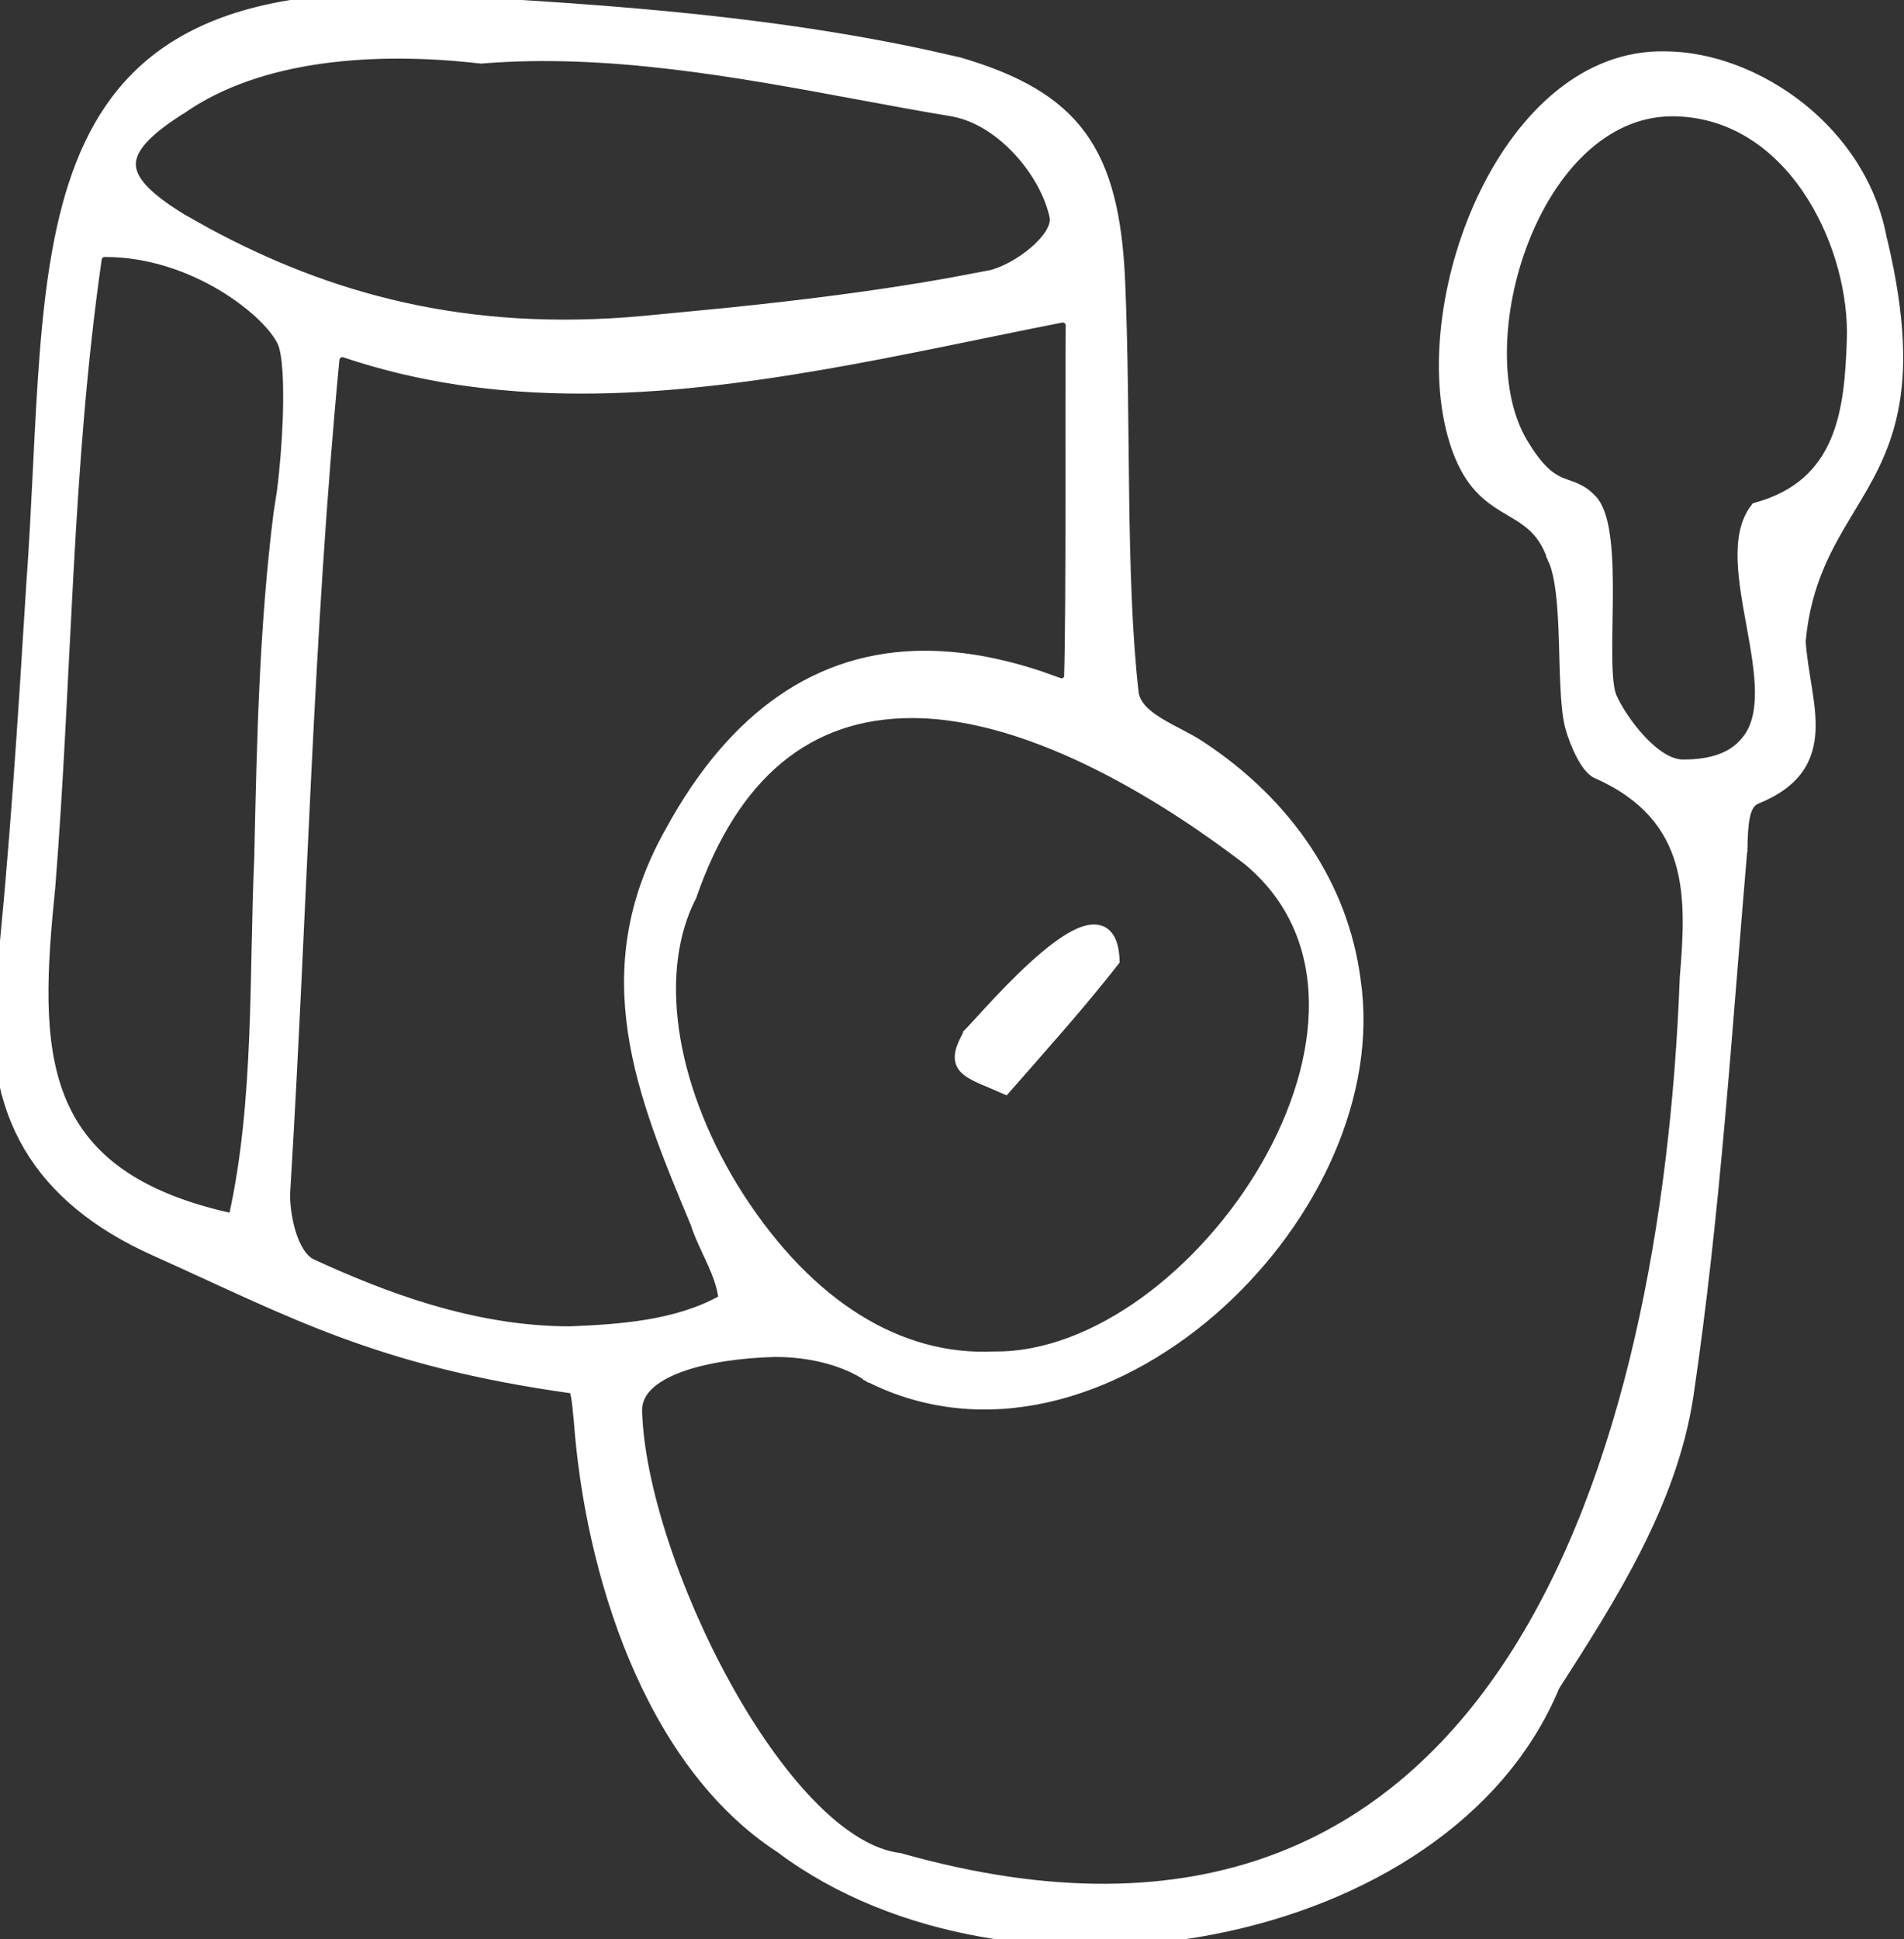 <svg xmlns="http://www.w3.org/2000/svg" width="55" height="56" viewBox="0 0 55 56" fill="none"><rect x="0" y="0" width="55" height="56" fill="#333333" stroke="none"/><path d="M5.385 1.078C6.909 0.241 8.995 -0.177 11.86 -0.086H11.863C16.707 0.181 21.722 0.46 26.722 1.531L27.722 1.757L27.727 1.758C29.395 2.249 30.531 2.883 31.266 3.885C31.999 4.885 32.321 6.236 32.402 8.132C32.488 10.104 32.489 12.229 32.517 14.278C32.544 16.329 32.599 18.305 32.79 19.987C32.829 20.328 33.109 20.587 33.501 20.828C33.694 20.947 33.907 21.056 34.118 21.167C34.327 21.277 34.535 21.388 34.713 21.509H34.714C37.247 23.177 38.845 25.576 39.2 28.268L39.242 28.592C39.602 31.954 37.762 35.525 35.033 37.887C32.216 40.325 28.421 41.499 25.074 39.798L25.062 39.792L25.119 39.709L25.062 39.791C24.41 39.346 23.441 39.083 22.389 39.083C21.38 39.109 20.375 39.252 19.63 39.531C18.875 39.814 18.434 40.217 18.448 40.739V40.74C18.505 42.866 19.543 45.986 21.001 48.63C21.729 49.95 22.559 51.147 23.419 52.038C24.227 52.876 25.052 53.433 25.834 53.582L25.989 53.606L25.997 53.607L26.005 53.609C30.364 54.844 33.919 54.725 36.807 53.649C39.694 52.574 41.927 50.536 43.635 47.914C47.053 42.665 48.364 35.086 48.622 28.25V28.245C48.717 27.088 48.797 25.936 48.498 24.914C48.202 23.901 47.529 23.007 46.097 22.371V22.37C46.008 22.331 45.925 22.254 45.852 22.162C45.776 22.068 45.703 21.951 45.635 21.822C45.499 21.564 45.378 21.25 45.301 20.959V20.956C45.231 20.659 45.196 20.267 45.175 19.838C45.153 19.408 45.145 18.931 45.13 18.463C45.114 17.993 45.092 17.531 45.043 17.123C44.993 16.713 44.918 16.366 44.801 16.126L44.796 16.116L44.891 16.083L44.796 16.115C44.645 15.681 44.442 15.411 44.212 15.209C43.977 15.003 43.717 14.866 43.434 14.694C43.154 14.524 42.864 14.325 42.599 14C42.367 13.716 42.158 13.339 41.987 12.81L41.916 12.572C41.356 10.538 41.758 7.775 42.861 5.534C43.963 3.296 45.784 1.54 48.086 1.583C49.411 1.583 50.863 2.129 52.049 3.075C53.222 4.012 54.14 5.348 54.414 6.949L54.422 6.953L54.433 6.999C54.949 9.194 54.969 10.7 54.727 11.872C54.486 13.044 53.985 13.876 53.477 14.717C52.854 15.752 52.216 16.809 52.06 18.515C52.087 18.95 52.164 19.387 52.233 19.821C52.302 20.254 52.363 20.685 52.345 21.091C52.326 21.499 52.228 21.888 51.98 22.235C51.731 22.582 51.338 22.88 50.745 23.117C50.595 23.181 50.504 23.333 50.45 23.582C50.396 23.831 50.386 24.148 50.377 24.501V24.507L50.276 24.499L50.376 24.507C49.926 29.762 49.603 35.002 48.815 40.325V40.326C48.338 43.421 46.61 46.121 44.949 48.71C43.378 52.491 39.426 54.904 35.054 55.755C30.676 56.607 25.851 55.9 22.523 53.406V53.405C20.604 52.162 19.223 50.153 18.281 47.916C17.339 45.676 16.834 43.202 16.675 41.022L16.622 40.505C16.607 40.393 16.59 40.288 16.57 40.212C16.562 40.178 16.552 40.155 16.545 40.139C10.869 39.348 8.382 37.922 4.458 36.163C2.759 35.403 1.535 34.398 0.786 33.125C0.037 31.851 -0.232 30.319 -0.038 28.518C0.379 24.633 0.62 20.704 0.857 16.906V16.905C0.944 15.72 1 14.562 1.056 13.441C1.111 12.322 1.166 11.239 1.247 10.208C1.409 8.148 1.68 6.287 2.291 4.73C2.903 3.171 3.857 1.917 5.385 1.078ZM26.343 20.635C24.847 20.635 23.572 21.075 22.52 21.946C21.466 22.819 20.629 24.131 20.021 25.883L20.02 25.89L20.017 25.895C18.925 28.004 19.363 31.222 21.217 34.27L21.409 34.573C23.415 37.657 25.982 39.256 28.718 39.125H28.724C30.175 39.141 31.687 38.534 33.06 37.537C34.431 36.54 35.657 35.158 36.533 33.637C38.284 30.596 38.619 27.049 36.033 24.888L36.006 24.867C34.973 24.075 33.456 23.016 31.745 22.155C30.033 21.294 28.136 20.635 26.343 20.635ZM30.681 9.213C26.134 10.107 21.406 11.266 16.793 11.266C14.271 11.266 12.032 10.924 9.948 10.223L9.945 10.222C9.843 10.184 9.714 10.267 9.705 10.378V10.379C8.932 18.419 8.777 26.372 8.283 34.419C8.27 34.701 8.314 35.153 8.438 35.567C8.5 35.774 8.581 35.968 8.682 36.126C8.782 36.284 8.899 36.4 9.03 36.46H9.031C11.001 37.364 13.62 38.399 16.466 38.399H16.467C17.937 38.339 19.55 38.225 20.854 37.495C20.816 37.153 20.686 36.811 20.528 36.461C20.364 36.095 20.168 35.716 20.05 35.344V35.343C18.498 31.63 17.014 28.073 19.314 23.994C21.152 20.616 23.641 18.89 26.717 18.89C27.767 18.89 28.899 19.091 30.086 19.49L30.598 19.673L30.6 19.674C30.694 19.712 30.807 19.656 30.837 19.561C30.902 17.651 30.865 11.405 30.884 9.396V9.395C30.887 9.294 30.788 9.204 30.681 9.213ZM3.026 7.321C2.934 7.318 2.851 7.387 2.839 7.477V7.478C1.967 13.529 1.983 19.525 1.498 25.597V25.6C1.258 27.97 1.123 30.049 1.776 31.691C2.417 33.301 3.825 34.508 6.707 35.136C7.458 31.76 7.289 28.071 7.45 24.651L7.447 24.648L7.448 24.605C7.519 21.401 7.59 18.077 8.003 14.805L8.004 14.799L8.095 14.216C8.179 13.579 8.243 12.8 8.269 12.071C8.285 11.586 8.285 11.124 8.261 10.741C8.236 10.354 8.189 10.062 8.12 9.907C8.028 9.7 7.826 9.433 7.526 9.146C7.228 8.861 6.84 8.562 6.384 8.29C5.471 7.746 4.292 7.317 3.029 7.321H3.026ZM31.52 26.799C31.721 26.778 31.904 26.832 32.035 26.995C32.161 27.151 32.228 27.394 32.241 27.724L32.242 27.76L32.22 27.789C31.212 29.077 30.153 30.251 29.102 31.453L29.053 31.509L28.985 31.48C28.867 31.427 28.758 31.381 28.646 31.333L28.347 31.206C28.255 31.165 28.171 31.125 28.098 31.085C27.951 31.005 27.831 30.918 27.758 30.803C27.681 30.683 27.663 30.546 27.694 30.387C27.724 30.237 27.8 30.063 27.916 29.855V29.834L27.945 29.805C28.215 29.535 29.233 28.341 30.186 27.549C30.425 27.35 30.663 27.174 30.887 27.042C31.109 26.911 31.326 26.82 31.52 26.799ZM48.253 3.258C46.324 3.293 44.843 4.937 44.054 6.967C43.66 7.978 43.444 9.075 43.43 10.096C43.416 11.117 43.605 12.055 44.019 12.751C44.483 13.535 44.814 13.762 45.096 13.884C45.379 14.006 45.686 14.038 46.025 14.402L46.026 14.403C46.141 14.529 46.225 14.703 46.288 14.904C46.351 15.106 46.395 15.343 46.425 15.6C46.486 16.113 46.494 16.721 46.489 17.323C46.484 17.928 46.466 18.525 46.474 19.028C46.477 19.279 46.488 19.505 46.509 19.692C46.53 19.882 46.562 20.025 46.603 20.119C46.748 20.443 47.055 20.927 47.43 21.329C47.617 21.53 47.819 21.707 48.023 21.834C48.228 21.961 48.429 22.032 48.617 22.032C49.464 22.032 50.032 21.814 50.38 21.395L50.382 21.393C50.687 21.049 50.796 20.566 50.794 19.991C50.791 19.417 50.678 18.77 50.559 18.112C50.44 17.458 50.315 16.792 50.294 16.195C50.273 15.6 50.356 15.052 50.672 14.646L50.692 14.62L50.725 14.611C51.962 14.269 52.62 13.564 52.982 12.706C53.347 11.841 53.413 10.815 53.448 9.83L53.452 9.566C53.441 8.235 52.998 6.704 52.167 5.483C51.281 4.183 49.96 3.244 48.253 3.258ZM13.885 1.735C10.81 1.381 7.517 1.626 5.291 3.169L5.266 3.187H5.259C4.773 3.495 4.413 3.771 4.175 4.028C3.933 4.29 3.824 4.523 3.824 4.742C3.824 4.961 3.932 5.191 4.175 5.448C4.418 5.705 4.787 5.98 5.289 6.286L5.981 6.674C9.477 8.564 13.447 9.695 18.586 9.222L21.071 8.982C23.166 8.766 25.307 8.501 27.39 8.131L28.632 7.896C28.992 7.804 29.455 7.553 29.823 7.243C30.008 7.088 30.164 6.922 30.273 6.758C30.381 6.594 30.433 6.441 30.428 6.31C30.311 5.701 29.946 5.012 29.431 4.438C28.912 3.86 28.251 3.41 27.556 3.271V3.27C26.636 3.118 25.716 2.948 24.798 2.777C21.254 2.118 17.535 1.438 13.904 1.735L13.895 1.736L13.885 1.735Z" fill="white" stroke="white" stroke-width="0.2"></path></svg>